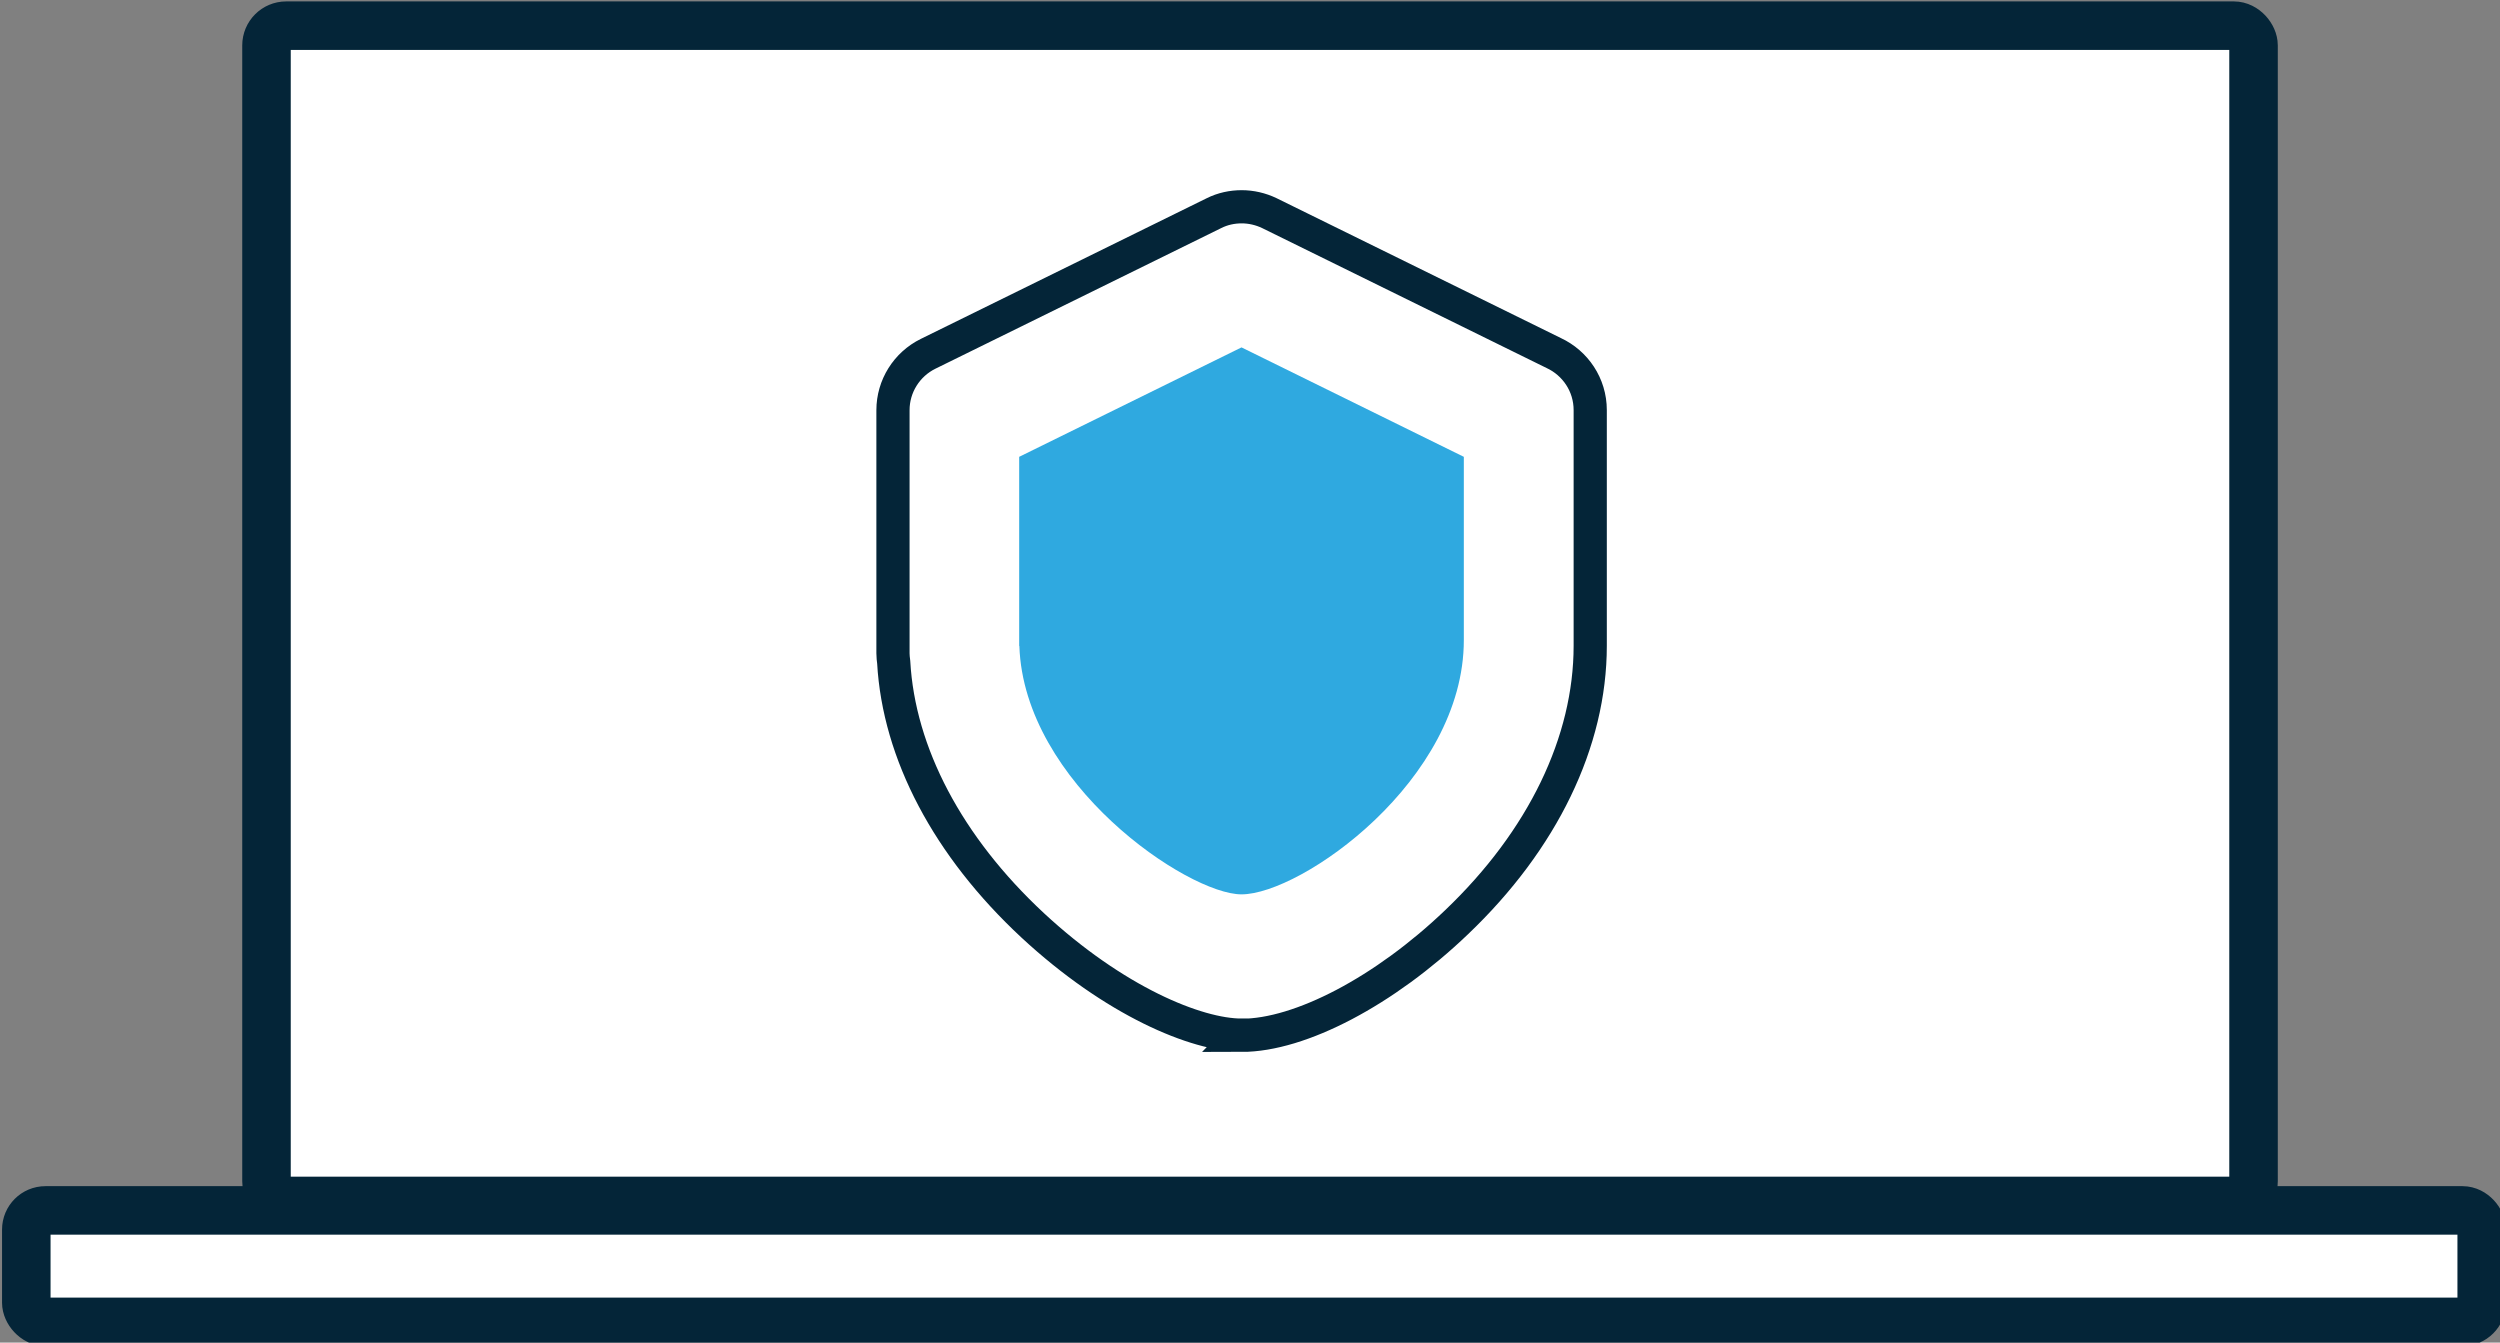 <?xml version="1.0" encoding="UTF-8" standalone="no"?>
<!-- Created with Inkscape (http://www.inkscape.org/) -->

<svg
   width="36.325mm"
   height="19.508mm"
   viewBox="0 0 36.325 19.508"
   version="1.1"
   id="svg1"
   xmlns="http://www.w3.org/2000/svg"
   xmlns:svg="http://www.w3.org/2000/svg">
  <rect x="0" y="0" width="36.325" height="19.508" fill="#808080" stroke="none"/>
  <defs
     id="defs1" />
  <g
     id="layer1"
     transform="translate(-62.177,-55.033)">
    <g
       id="g2"
       transform="matrix(0.265,0,0,0.265,43.124,42.209)">
      <rect
         class="st5"
         x="73.34"
         y="114.76"
         width="134.63"
         height="6.11"
         rx="1.05"
         ry="1.05"
         id="rect1"
         style="fill:#ffffff" />
      <rect
         class="st4"
         x="73.34"
         y="114.76"
         width="134.63"
         height="6.11"
         rx="1.05"
         ry="1.05"
         id="rect2"
         style="fill:none;stroke:#042538;stroke-width:2.66px;stroke-miterlimit:10" />
    </g>
    <g
       id="g4"
       transform="matrix(0.265,0,0,0.265,43.124,42.209)">
      <rect
         class="st5"
         x="86.51"
         y="49.8"
         width="108.95"
         height="64.44"
         rx="1.08"
         ry="1.08"
         id="rect3"
         style="fill:#ffffff" />
      <rect
         class="st4"
         x="86.51"
         y="49.8"
         width="108.95"
         height="64.44"
         rx="1.08"
         ry="1.08"
         id="rect4"
         style="fill:none;stroke:#042538;stroke-width:2.66px;stroke-miterlimit:10" />
    </g>
    <path
       class="st5"
       d="m 80.928,68.159 c 0,-0.053 -0.003,-0.101 -0.005,-0.151 0,0.05 -0.003,0.101 -0.003,0.151 z"
       id="path4"
       style="fill:#ffffff;stroke-width:0.265" />
    <path
       class="st5"
       d="m 79.769,68.159 c 0,-0.082 -0.005,-0.161 -0.008,-0.241 0,0.079 -0.005,0.159 -0.005,0.241 h 0.016 z"
       id="path5"
       style="fill:#ffffff;stroke-width:0.265" />
    <path
       class="st5"
       d="m 80.01,68.165 h 0.91 c 0,0 0,-0.005 0,-0.008 H 80.01 c 0,0 0,0.005 0,0.008 z"
       id="path6"
       style="fill:#ffffff;stroke-width:0.265" />
    <path
       class="st5"
       d="m 78.838,68.03 c 0,0.045 -0.003,0.09 -0.003,0.135 H 79.756 c 0,0 0,-0.005 0,-0.008 h -0.913 c 0,-0.045 -0.003,-0.085 -0.005,-0.127 z"
       id="path7"
       style="fill:#ffffff;stroke-width:0.265" />
    <g
       id="g24"
       transform="matrix(0.265,0,0,0.265,43.124,42.209)">
      <path
         class="st0"
         d="m 139.98,105.15 c -2.48,0 -6.99,-1.87 -11.47,-6.03 -4.63,-4.31 -7.33,-9.42 -7.61,-14.42 -0.02,-0.16 -0.04,-0.32 -0.04,-0.49 V 70.88 c 0,-1.31 0.75,-2.51 1.93,-3.09 l 15.67,-7.71 c 0.48,-0.24 1,-0.35 1.52,-0.35 0.52,0 1.04,0.12 1.52,0.35 l 15.59,7.67 c 1.18,0.55 2,1.74 2,3.13 v 12.68 c 0,0.08 0,0.16 0,0.24 0,5.26 -2.6,10.65 -7.33,15.16 -3.94,3.77 -8.57,6.2 -11.79,6.2 z"
         id="path23"
         style="fill:#ffffff;stroke:#042538;stroke-width:1.82px;stroke-miterlimit:10" />
      <path
         class="st8"
         d="m 152.16,83.49 v -10.05 0 l -12.19,-6 -12.19,6 v 0 10.37 h 0.01 c 0.25,7.55 9.24,13.62 12.18,13.62 3.26,0 12.19,-6.24 12.19,-13.94 z"
         id="path24"
         style="fill:#2fa9e0" />
    </g>
  </g>
</svg>
